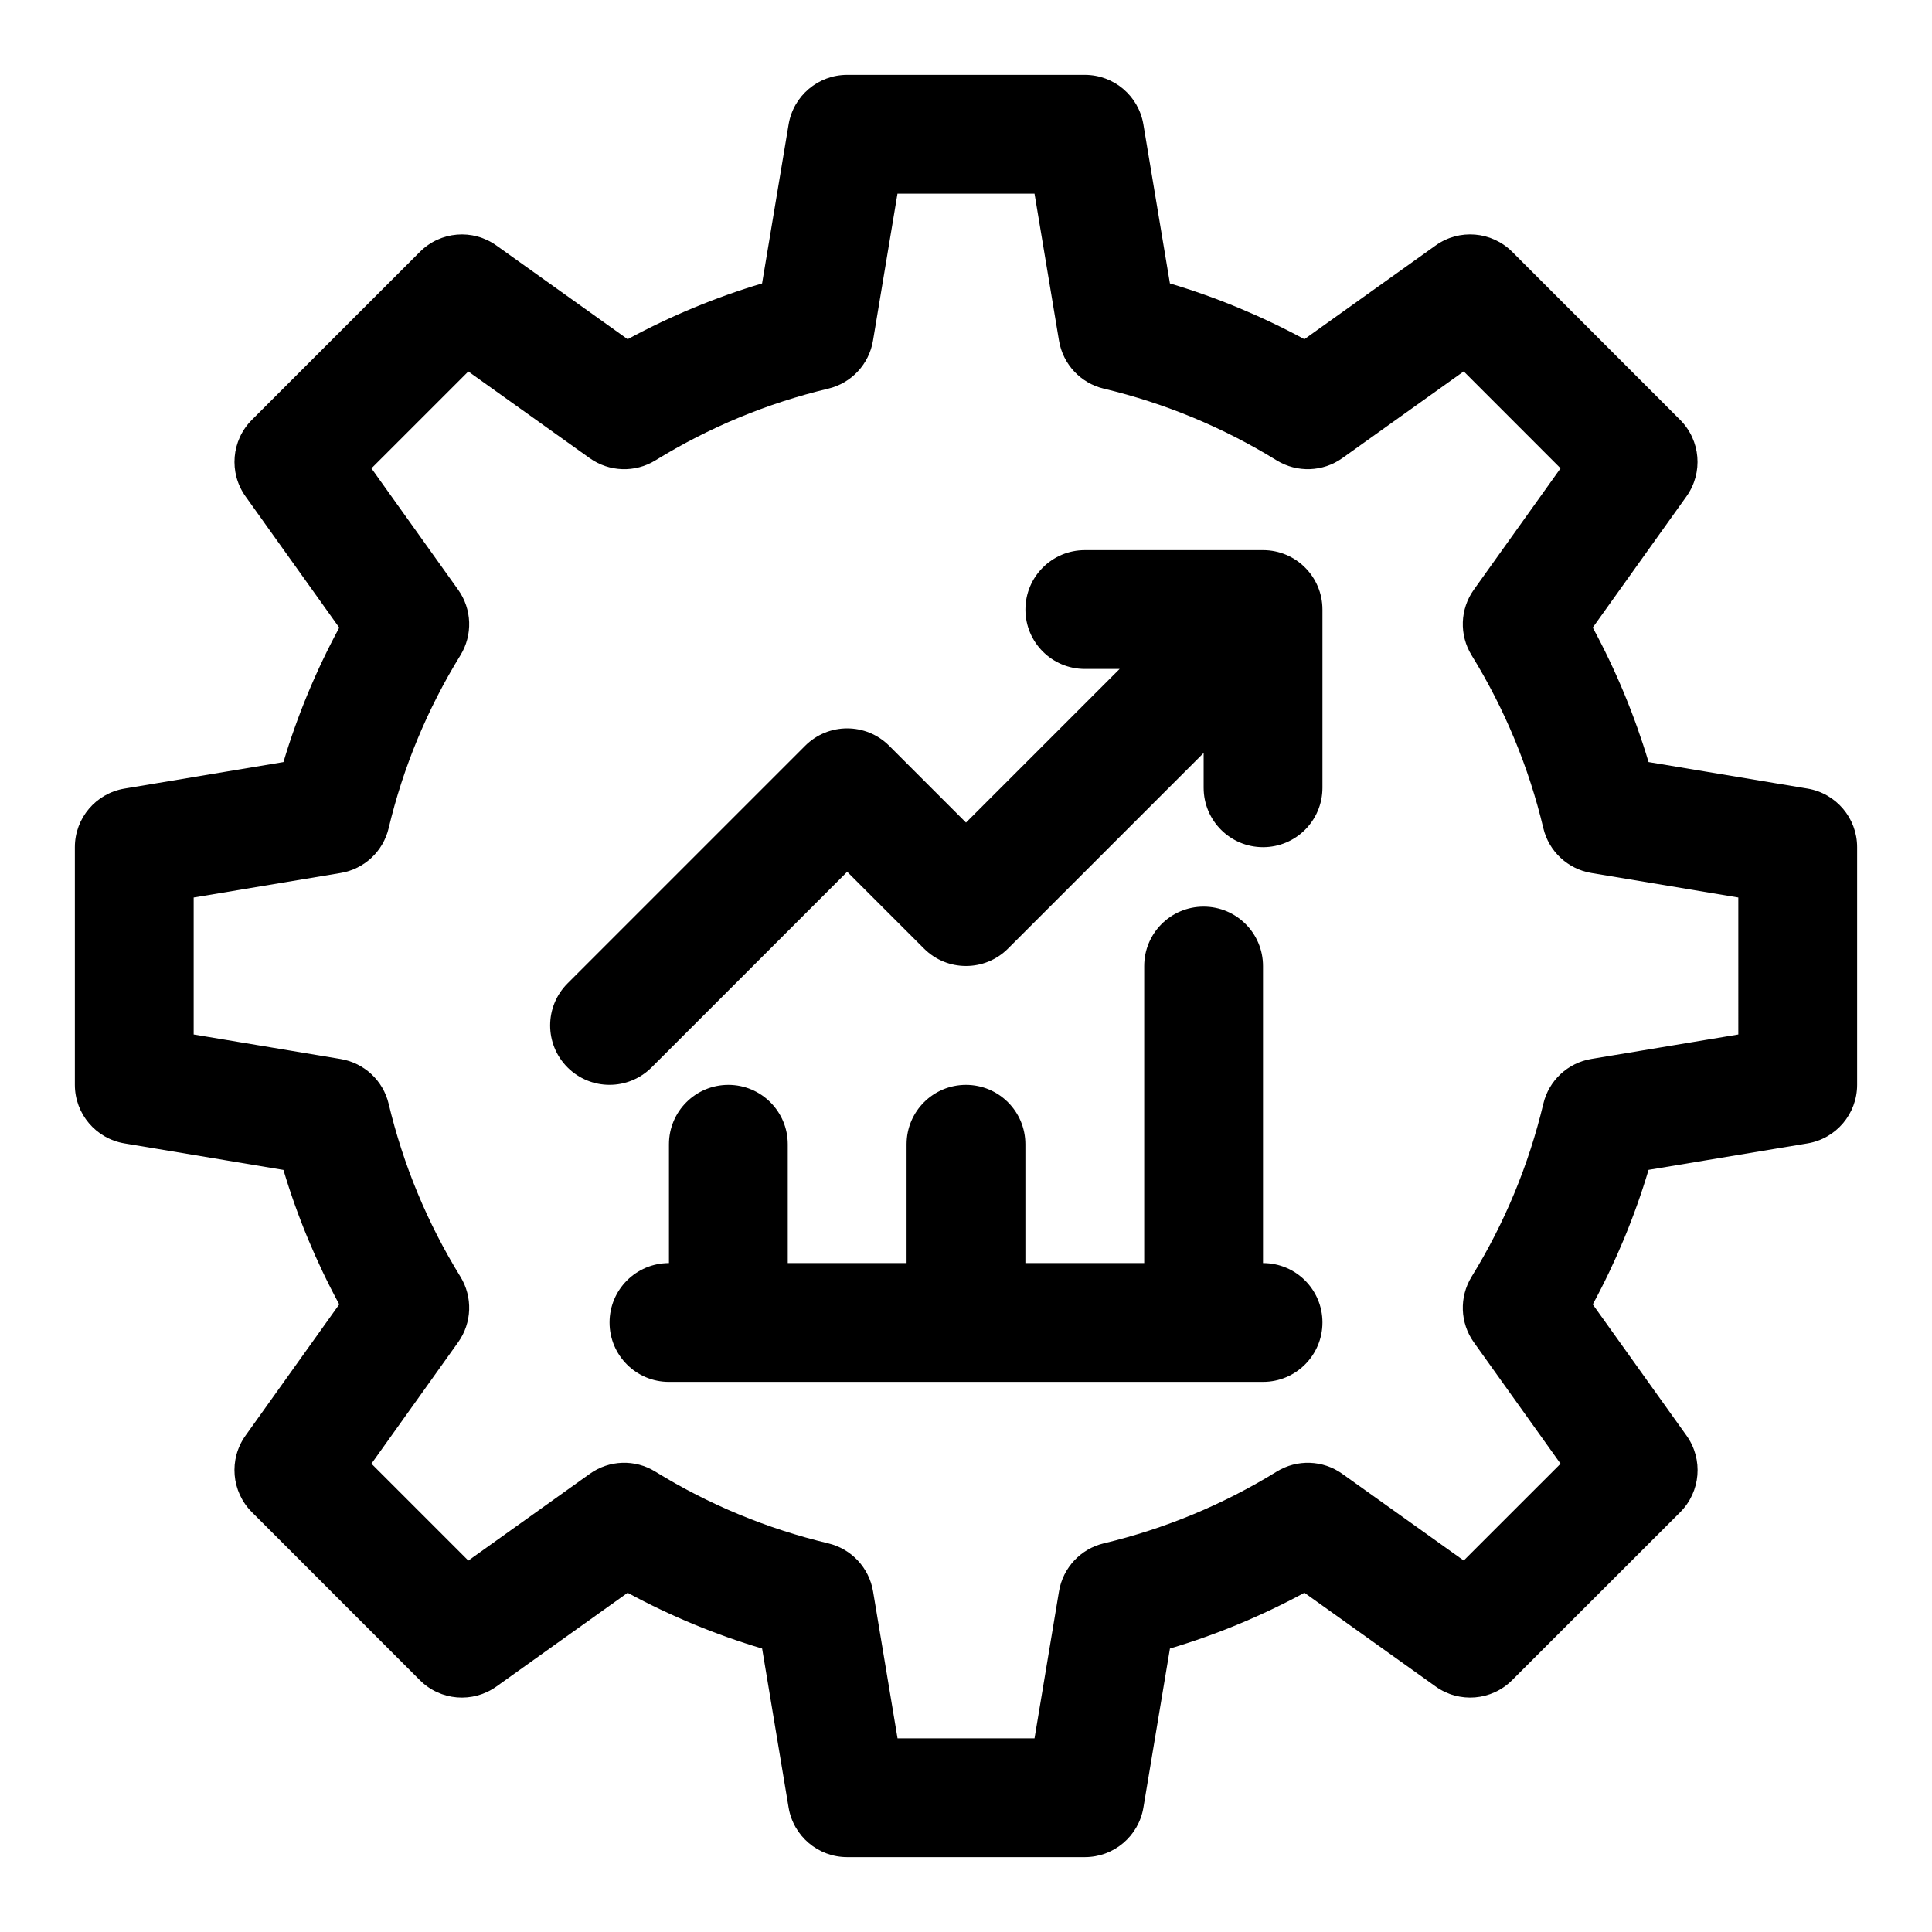 <?xml version="1.0" encoding="UTF-8"?>
<!-- Uploaded to: ICON Repo, www.svgrepo.com, Generator: ICON Repo Mixer Tools -->
<svg fill="#000000" width="800px" height="800px" version="1.1" viewBox="144 144 512 512" xmlns="http://www.w3.org/2000/svg">
 <path d="m623 352.98-42.113-7.027c-3.691-12.34-8.641-24.27-14.789-35.641l24.832-34.762c4.473-6.258 3.766-14.836-1.676-20.281l-44.512-44.543c-5.457-5.449-14.055-6.141-20.281-1.676l-34.781 24.844c-11.379-6.148-23.293-11.102-35.641-14.781l-7.027-42.121c-1.258-7.59-7.82-13.156-15.523-13.156h-62.977c-7.703 0-14.27 5.566-15.527 13.152l-7.027 42.121c-12.332 3.684-24.262 8.633-35.625 14.789l-34.777-24.836c-6.258-4.473-14.84-3.781-20.281 1.684l-44.527 44.527c-5.441 5.441-6.148 14.023-1.676 20.281l24.832 34.777c-6.148 11.371-11.102 23.293-14.789 35.625l-42.113 7.027c-7.598 1.266-13.164 7.832-13.164 15.527v62.977c0 7.695 5.566 14.262 13.16 15.527l42.113 7.027c3.691 12.348 8.641 24.27 14.789 35.633l-24.832 34.77c-4.473 6.258-3.766 14.836 1.676 20.281l44.527 44.543c5.441 5.449 14.023 6.141 20.281 1.676l34.777-24.84c11.348 6.148 23.277 11.094 35.641 14.781l7.012 42.113c1.262 7.594 7.828 13.16 15.531 13.16h62.977c7.703 0 14.27-5.566 15.527-13.152l7.027-42.121c12.348-3.684 24.262-8.633 35.641-14.789l34.762 24.832c6.242 4.481 14.836 3.797 20.281-1.668l44.543-44.512c5.441-5.441 6.148-14.031 1.676-20.297l-24.848-34.77c6.148-11.371 11.102-23.301 14.789-35.656l42.113-7.012c7.594-1.262 13.16-7.832 13.16-15.527v-62.977c0-7.695-5.566-14.262-13.16-15.531zm-18.328 65.168-38.945 6.481c-6.258 1.039-11.27 5.719-12.73 11.887-3.859 16.184-10.238 31.598-19.004 45.816-3.32 5.398-3.09 12.254 0.602 17.414l22.969 32.156-25.66 25.652-32.164-22.961c-5.152-3.699-12.023-3.922-17.406-0.602-14.238 8.766-29.645 15.152-45.801 19.004-6.164 1.461-10.84 6.481-11.887 12.723l-6.488 38.953h-36.301l-6.488-38.945c-1.047-6.25-5.719-11.262-11.887-12.73-16.191-3.859-31.609-10.246-45.801-18.996-5.398-3.344-12.254-3.106-17.406 0.594l-32.164 22.977-25.676-25.676 22.969-32.172c3.691-5.152 3.922-12.016 0.602-17.406-8.766-14.215-15.145-29.621-19.004-45.785-1.461-6.164-6.473-10.848-12.73-11.887l-38.945-6.496v-36.301l38.945-6.496c6.258-1.039 11.27-5.719 12.73-11.887 3.844-16.145 10.238-31.551 19.004-45.793 3.32-5.391 3.09-12.246-0.602-17.398l-22.969-32.16 25.676-25.668 32.164 22.969c5.152 3.668 12.008 3.906 17.406 0.594 14.238-8.766 29.645-15.16 45.785-19.004 6.164-1.461 10.84-6.481 11.887-12.723l6.488-38.957h36.316l6.488 38.953c1.047 6.242 5.719 11.262 11.887 12.723 16.16 3.852 31.566 10.238 45.801 19.004 5.383 3.312 12.254 3.074 17.406-0.602l32.164-22.977 25.66 25.676-22.969 32.156c-3.691 5.152-3.922 12.008-0.602 17.398 8.766 14.238 15.16 29.652 19.004 45.809 1.461 6.164 6.473 10.848 12.73 11.887l38.945 6.496zm-110.21-112.61v47.23c0 8.695-7.043 15.742-15.742 15.742-8.703 0-15.742-7.051-15.742-15.742v-9.227l-51.844 51.844c-6.148 6.148-16.113 6.148-22.262 0l-20.359-20.352-51.844 51.844c-3.078 3.074-7.106 4.613-11.133 4.613s-8.055-1.539-11.133-4.613c-6.148-6.148-6.148-16.113 0-22.262l62.977-62.977c6.148-6.148 16.113-6.148 22.262 0l20.359 20.355 40.711-40.715h-9.223c-8.703 0-15.742-7.051-15.742-15.742 0-8.695 7.043-15.742 15.742-15.742h47.23c8.703-0.004 15.742 7.047 15.742 15.742zm0 188.93c0 8.695-7.043 15.742-15.742 15.742l-157.44 0.004c-8.703 0-15.742-7.051-15.742-15.742 0-8.695 7.043-15.742 15.742-15.742v-31.488c0-8.695 7.043-15.742 15.742-15.742 8.703 0 15.742 7.051 15.742 15.742v31.488h31.488v-31.488c0-8.695 7.043-15.742 15.742-15.742 8.703 0 15.742 7.051 15.742 15.742v31.488h31.488v-78.719c0-8.695 7.043-15.742 15.742-15.742 8.703 0 15.742 7.051 15.742 15.742v78.719c8.715-0.004 15.754 7.047 15.754 15.738z"/>
</svg>